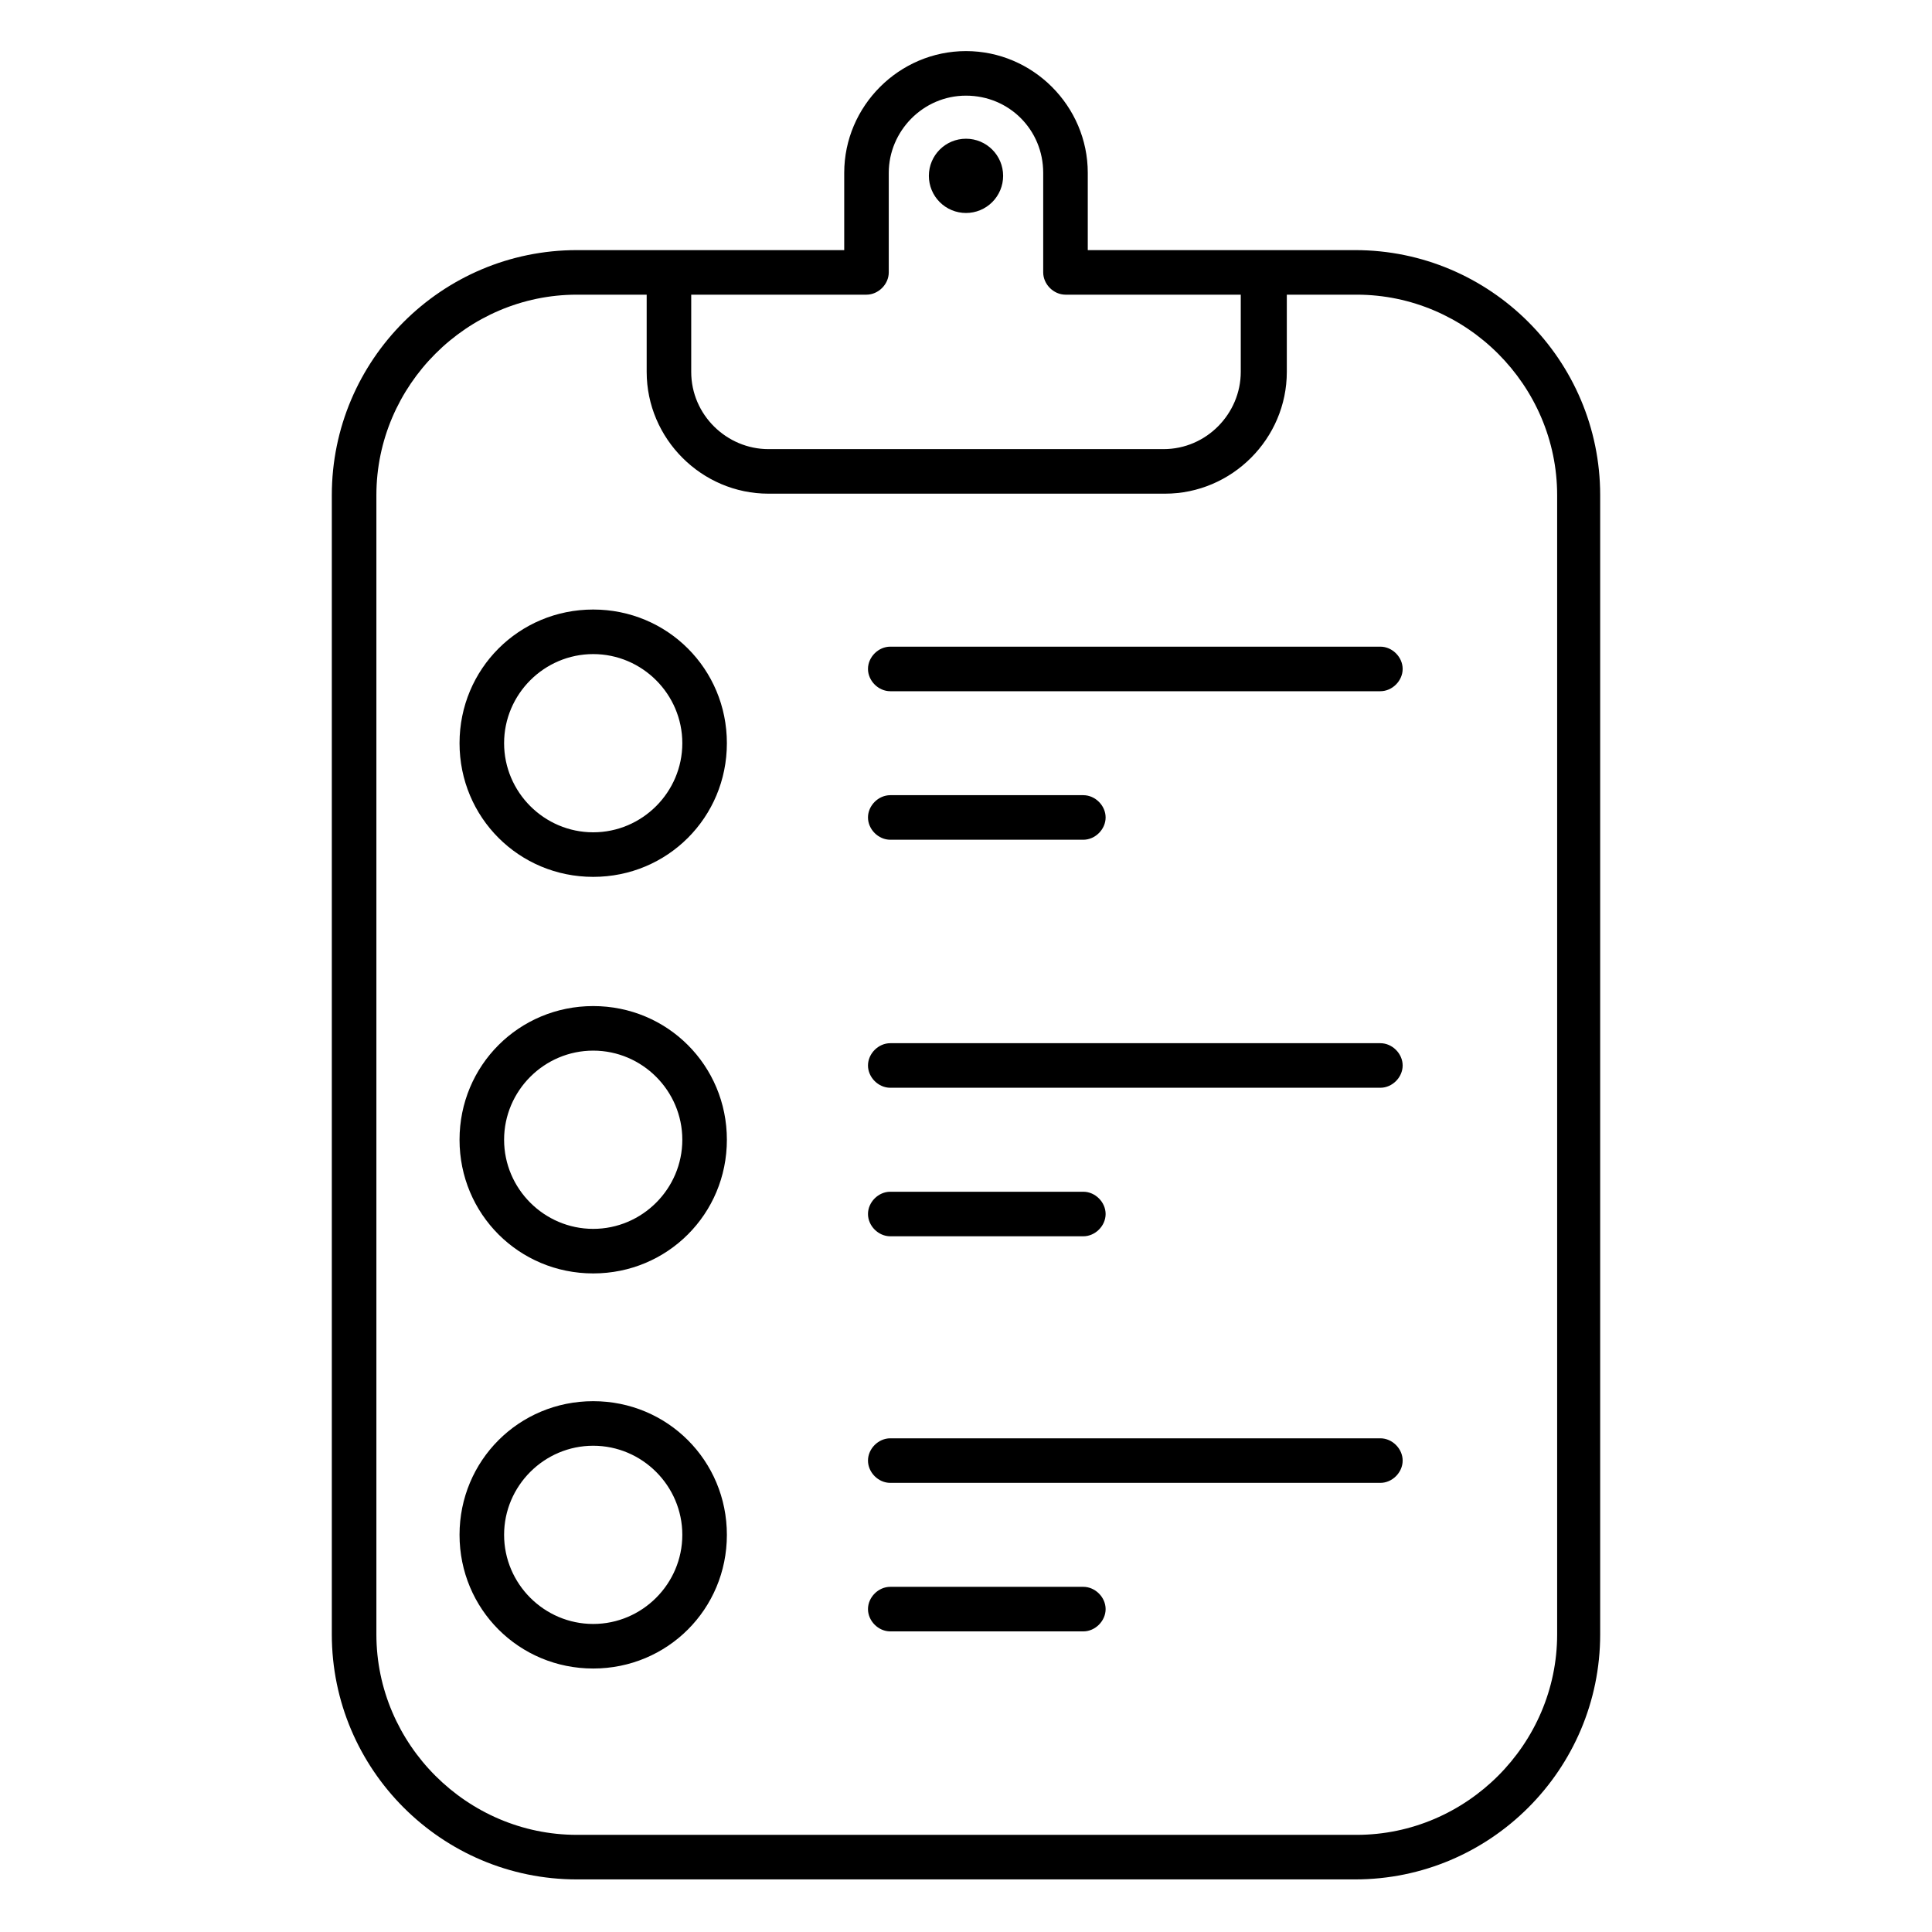 <?xml version="1.0" encoding="UTF-8"?>
<!-- The Best Svg Icon site in the world: iconSvg.co, Visit us! https://iconsvg.co -->
<svg fill="#000000" width="800px" height="800px" version="1.1" viewBox="144 144 512 512" xmlns="http://www.w3.org/2000/svg">
 <path d="m400 157.54c-17.715 0-32.273 14.559-32.273 32.27v20.473h-70.848c-35.82 0-64.945 29.129-64.945 64.945v301.89c0 35.82 29.125 64.945 64.945 64.945h206.24c35.82 0 64.945-29.125 64.945-64.945v-301.89c0-35.816-29.125-64.945-64.945-64.945h-70.848v-20.473c0-17.711-14.559-32.27-32.27-32.27zm0 11.809c11.414 0 20.461 9.047 20.461 20.461v26.379c0 3.148 2.758 5.902 5.906 5.902h46.449v20.465c0 11.02-9.051 20.465-20.465 20.465h-104.71c-11.02 0-20.461-9.051-20.461-20.465v-20.465h46.445c3.148 0 5.906-2.754 5.906-5.902v-26.379c0-11.02 9.051-20.461 20.465-20.461zm0 11.414c-5.438 0-9.84 4.406-9.84 9.84 0 2.609 1.035 5.113 2.879 6.957 1.848 1.848 4.352 2.883 6.961 2.883s5.109-1.035 6.957-2.883c1.844-1.844 2.883-4.348 2.883-6.957 0-5.434-4.406-9.84-9.84-9.84zm-103.12 41.328h18.496v20.465c0 17.711 14.559 32.273 32.27 32.273h105.1c17.711 0 32.273-14.562 32.273-32.273v-20.465h18.504c29.125 0 53.137 24.012 53.137 53.137v301.89c0 29.129-24.012 53.137-53.137 53.137h-206.64c-29.129 0-53.137-24.008-53.137-53.137v-301.89c0-29.125 24.008-53.137 53.137-53.137zm4.328 83.441c-19.68 0-35.426 15.742-35.426 35.422 0 19.68 15.746 35.426 35.426 35.426 19.68 0 35.422-15.746 35.422-35.426 0-19.68-15.742-35.422-35.422-35.422zm78.719 9.84c-3.148 0-5.902 2.754-5.902 5.902 0 3.148 2.754 5.906 5.902 5.906h129.89c3.148 0 5.902-2.758 5.902-5.906 0-3.148-2.754-5.902-5.902-5.902zm-78.719 1.969c12.988 0 23.613 10.625 23.613 23.613s-10.625 23.617-23.613 23.617-23.617-10.629-23.617-23.617 10.629-23.613 23.617-23.613zm78.719 37.391c-3.148 0-5.902 2.754-5.902 5.902 0 3.152 2.754 5.906 5.902 5.906h51.168c3.148 0 5.906-2.754 5.906-5.906 0-3.148-2.758-5.902-5.906-5.902zm-78.719 55.887c-19.68 0-35.426 15.746-35.426 35.426s15.746 35.426 35.426 35.426c19.68 0 35.422-15.746 35.422-35.426s-15.742-35.426-35.422-35.426zm78.719 9.84c-3.148 0-5.902 2.758-5.902 5.906 0 3.148 2.754 5.902 5.902 5.902h129.89c3.148 0 5.902-2.754 5.902-5.902 0-3.148-2.754-5.906-5.902-5.906zm-78.719 1.969c12.988 0 23.613 10.629 23.613 23.617s-10.625 23.617-23.613 23.617-23.617-10.629-23.617-23.617 10.629-23.617 23.617-23.617zm78.719 37.395c-3.148 0-5.902 2.754-5.902 5.902 0 3.148 2.754 5.902 5.902 5.902h51.168c3.148 0 5.906-2.754 5.906-5.902 0-3.148-2.758-5.902-5.906-5.902zm-78.719 55.504c-19.68 0-35.426 15.742-35.426 35.422s15.746 35.426 35.426 35.426c19.68 0 35.422-15.746 35.422-35.426s-15.742-35.422-35.422-35.422zm78.719 9.84c-3.148 0-5.902 2.754-5.902 5.902 0 3.148 2.754 5.906 5.902 5.906h129.89c3.148 0 5.902-2.758 5.902-5.906 0-3.148-2.754-5.902-5.902-5.902zm-78.719 1.969c12.988 0 23.613 10.625 23.613 23.613s-10.625 23.617-23.613 23.617-23.617-10.629-23.617-23.617 10.629-23.613 23.617-23.613zm78.719 37.391c-3.148 0-5.902 2.754-5.902 5.902 0 3.148 2.754 5.906 5.902 5.906h51.168c3.148 0 5.906-2.758 5.906-5.906 0-3.148-2.758-5.902-5.906-5.902z"/>
</svg>
